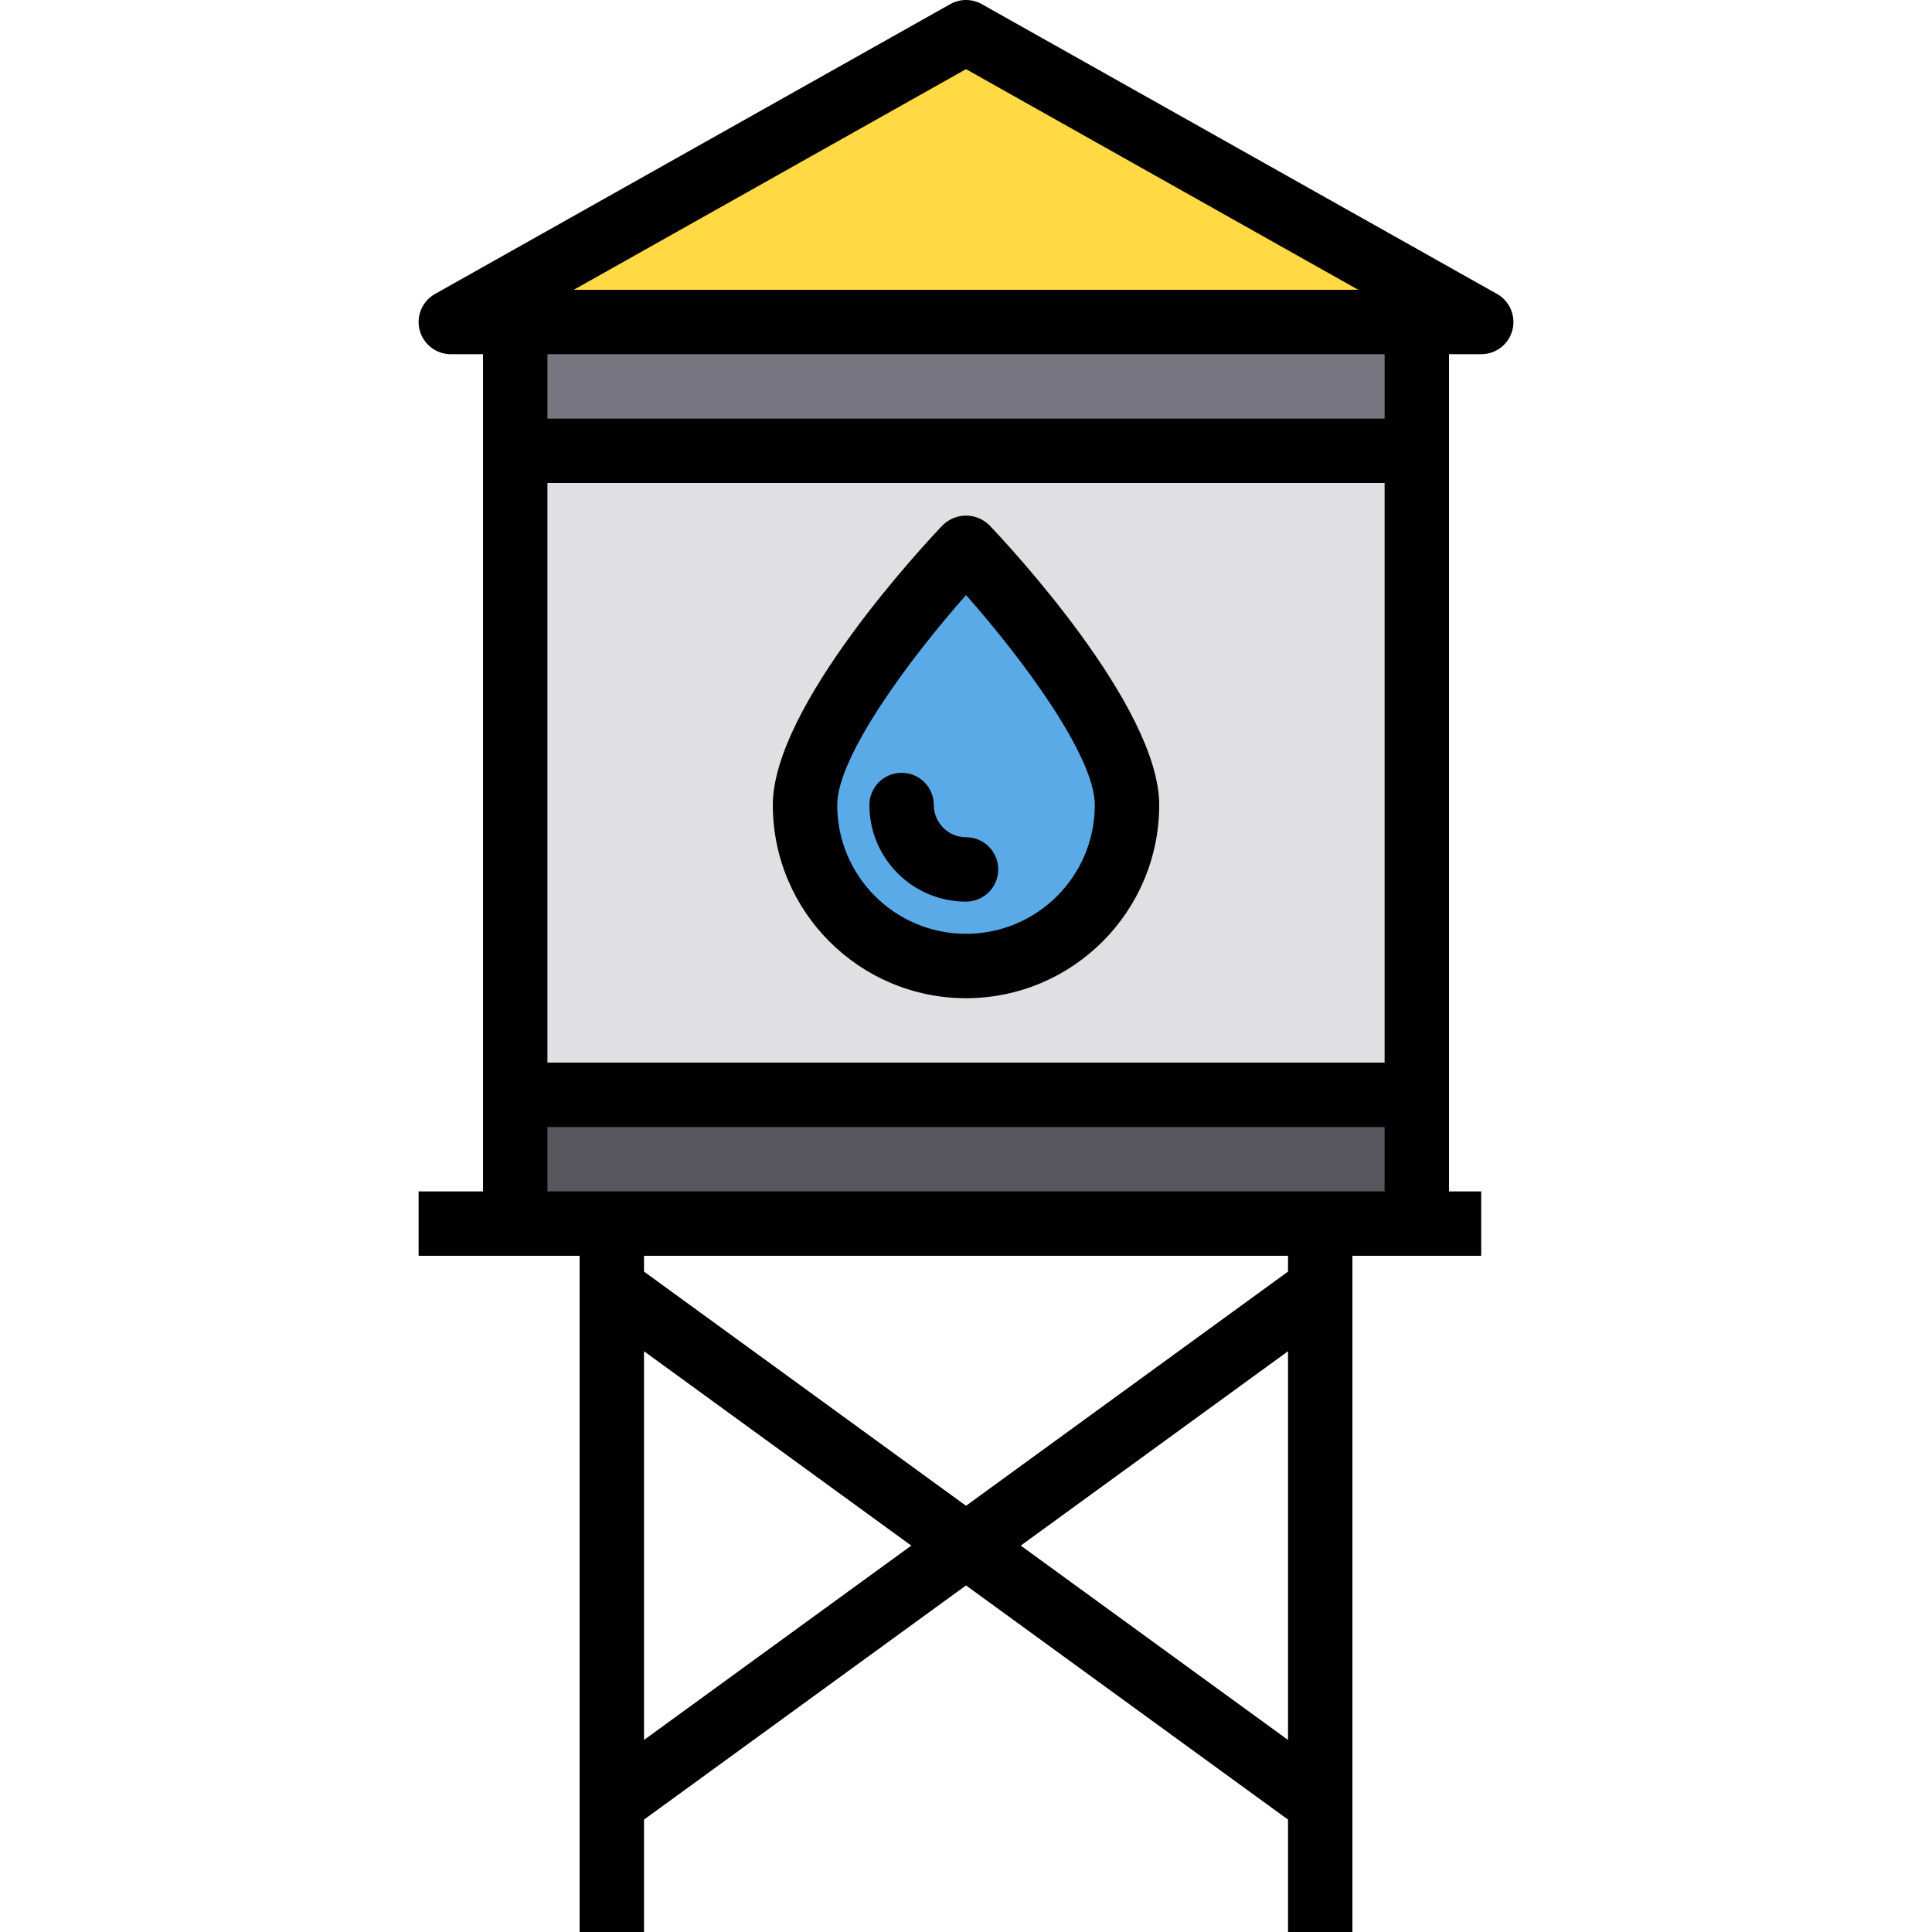 <?xml version="1.0" encoding="UTF-8"?> <svg xmlns="http://www.w3.org/2000/svg" height="480pt" viewBox="-104 0 480 480.002" width="480pt"><path d="m264.004 80.004h-256l128-72zm0 0" fill="#ffda44"></path><path d="m248.004 272.004v32h-224v-32zm0 0" fill="#57565c"></path><path d="m24.004 80.004h224v32h-224zm0 0" fill="#787680"></path><path d="m24.004 112.004h224v160h-224zm0 0" fill="#e0e0e2"></path><path d="m136.004 240.004c-22.09 0-40-17.91-40-40 0-22.082 40-64 40-64s40 41.918 40 64c0 22.09-17.906 40-40 40zm0 0" fill="#5aaae7"></path><path d="m267.926 73.027-128-72c-2.434-1.371-5.406-1.371-7.84 0l-128 72c-3.176 1.781-4.746 5.48-3.824 9 .922 3.523 4.105 5.977 7.742 5.977h8v208h-16v16h40v168h16v-27.93l80-58.176 80 58.176v27.93h16v-168h32v-16h-8v-208h8c3.641 0 6.824-2.453 7.746-5.977.918-3.52-.652-7.219-3.824-9zm-131.922-55.848 97.465 54.824h-194.926zm104 246.824h-208v-144h208zm-184 168.285v-96.574l66.402 48.289zm93.602-48.285 66.398-48.289v96.574zm66.398-68.074-80 58.176-80-58.176v-3.926h160zm-184-19.926v-16h208v16zm208-192h-208v-16h208zm0 0"></path><path d="m136.004 248.004c26.5-.027 47.977-21.504 48-48 0-24.586-37.887-65-42.207-69.523-3.211-3.168-8.371-3.168-11.582 0-4.32 4.523-42.211 44.938-42.211 69.523.027 26.496 21.504 47.973 48 48zm0-100.168c14.234 16.07 32 40.117 32 52.168 0 17.672-14.324 32-32 32-17.672 0-32-14.328-32-32 0-12 17.777-36.082 32-52.168zm0 0"></path><path d="m136.004 224.004c4.418 0 8-3.582 8-8 0-4.422-3.582-8-8-8-4.418 0-8-3.582-8-8 0-4.422-3.582-8-8-8-4.418 0-8 3.578-8 8 0 13.254 10.746 24 24 24zm0 0"></path></svg> 